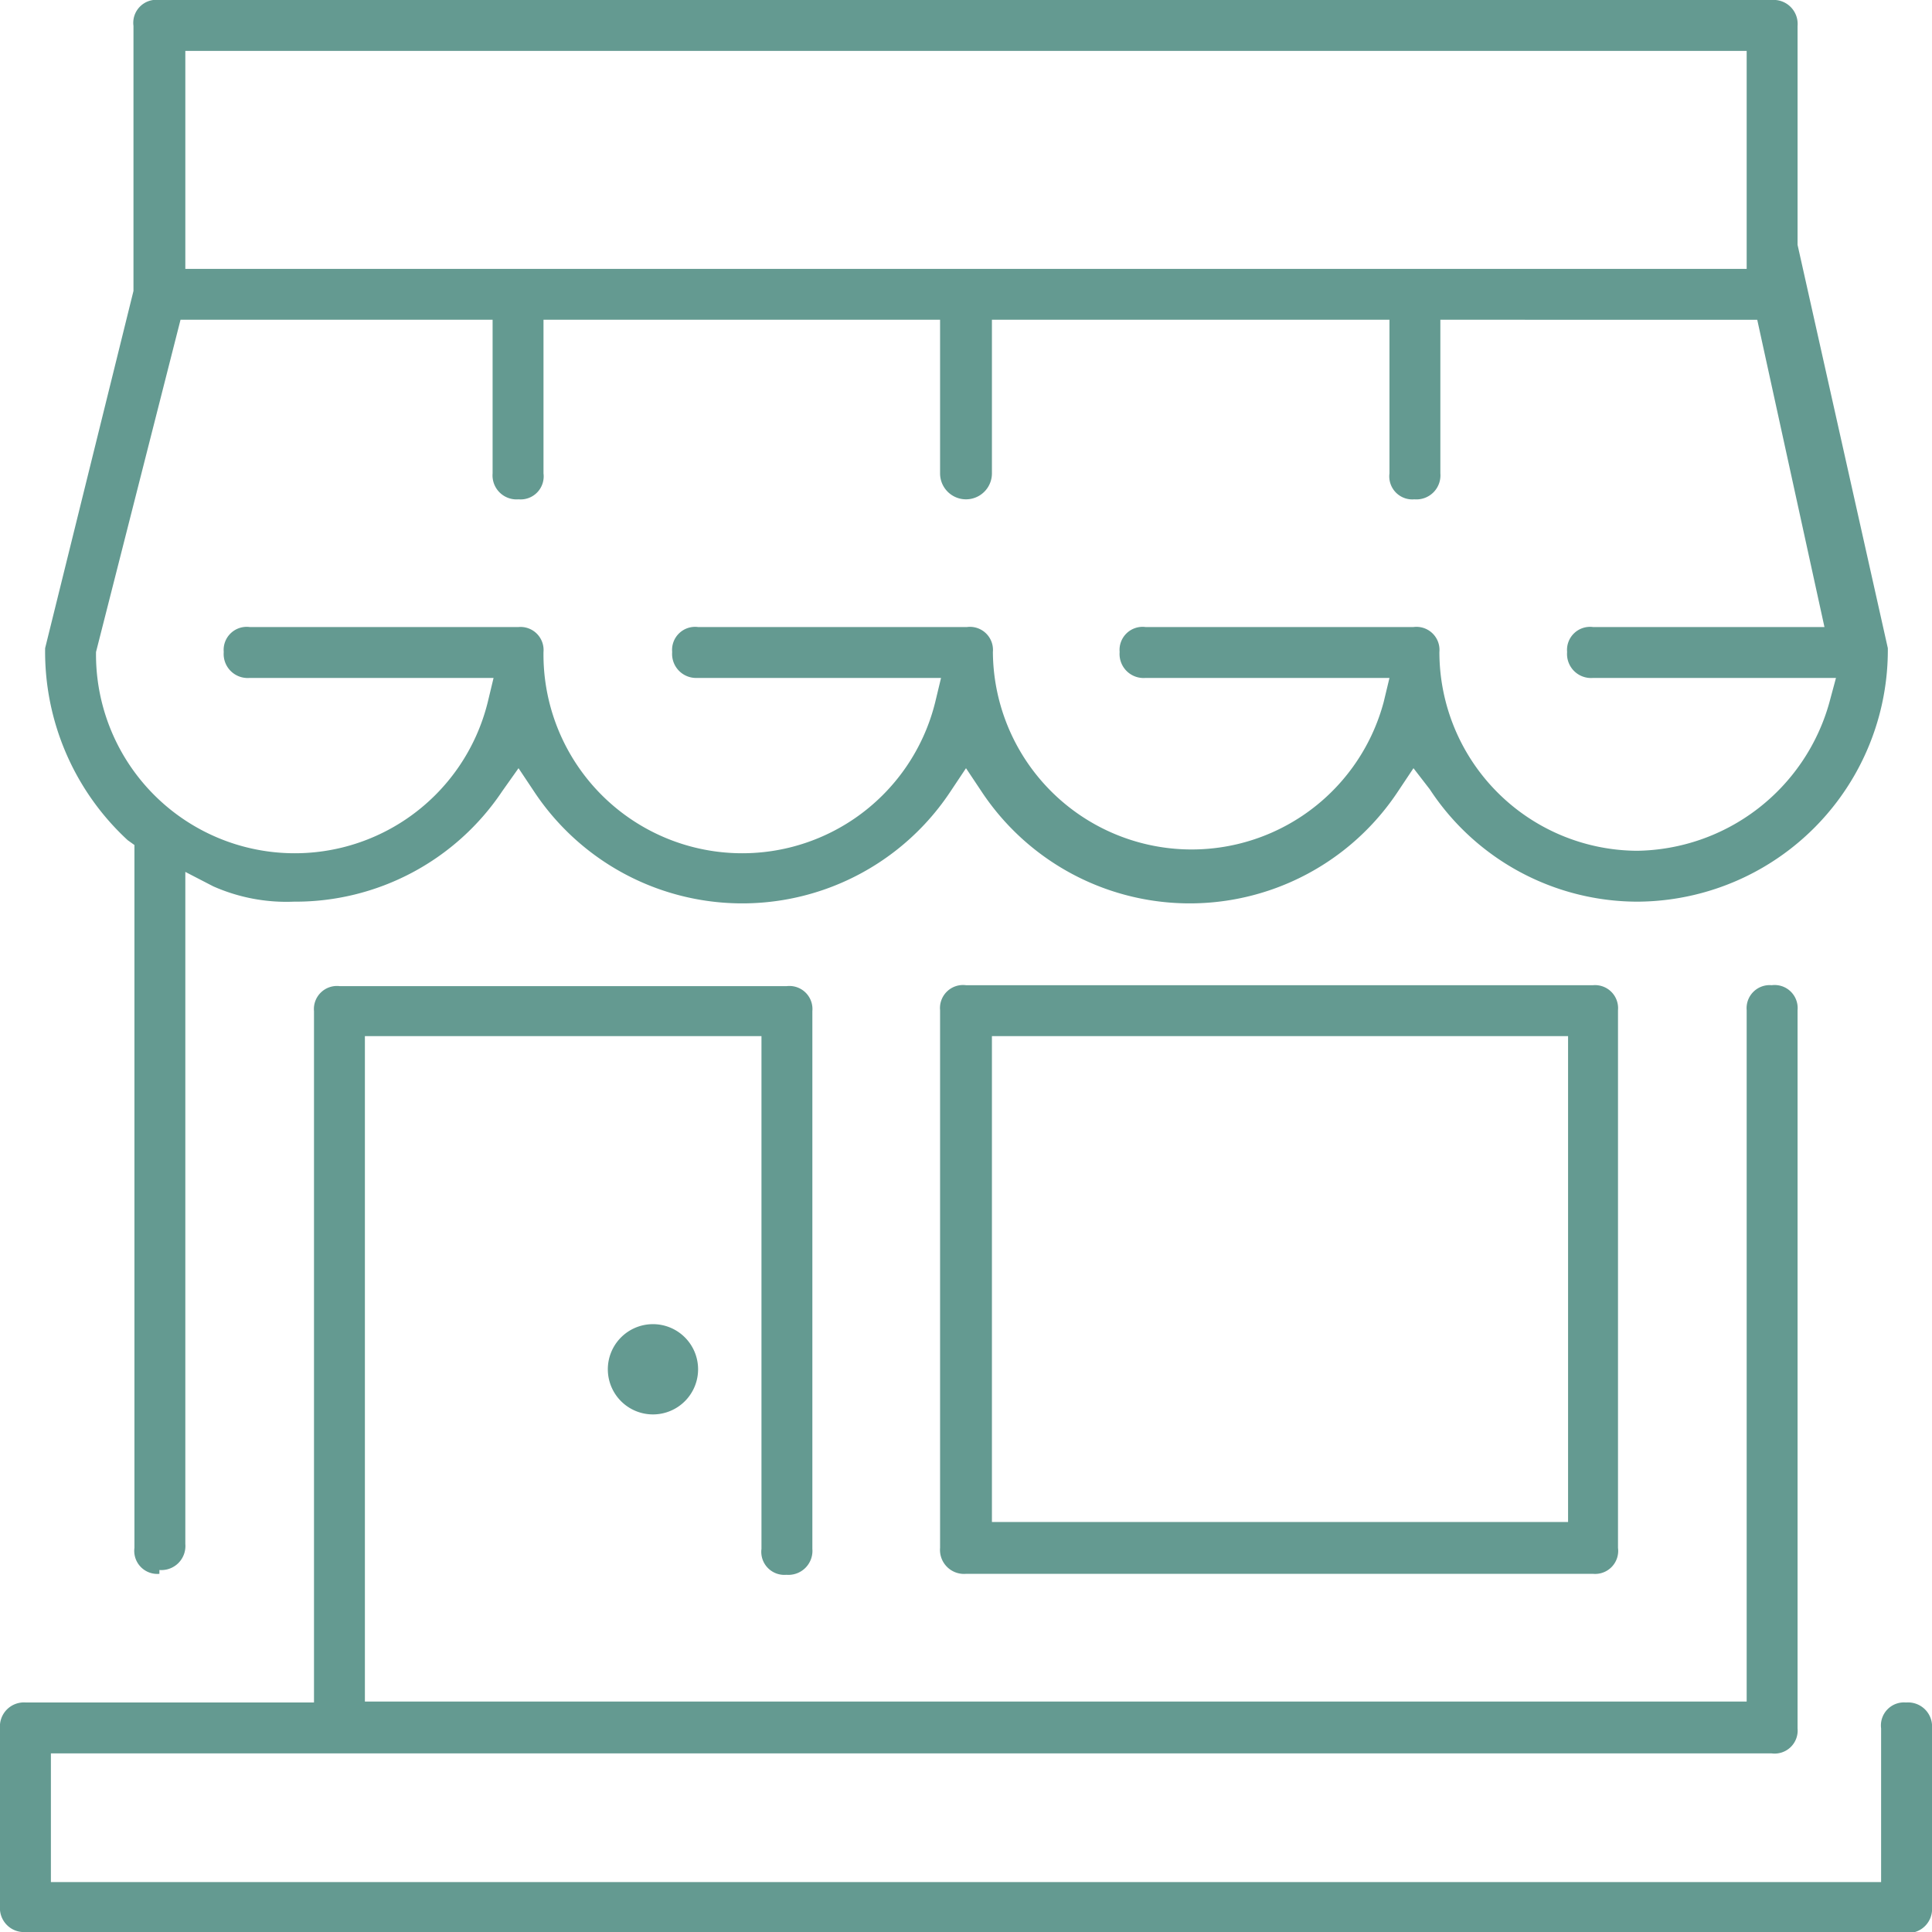 <svg xmlns="http://www.w3.org/2000/svg" viewBox="0 0 20.12 20.12"><defs><style>.cls-1{fill:#649a91;}.cls-2{fill:none;}</style></defs><title>retail</title><g id="Layer_2" data-name="Layer 2"><g id="Layer_1-2" data-name="Layer 1"><path class="cls-1" d="M6.79,13.79a.47.47,0,1,1-.46.47.47.47,0,0,1,.46-.47"/><path class="cls-1" d="M6.79,14.52a.27.27,0,0,1,0-.53.27.27,0,1,1,0,.53"/><path class="cls-1" d="M.27,20.12A.25.25,0,0,1,0,19.85V18a.25.25,0,0,1,.27-.27h3v-7.2a.24.24,0,0,1,.27-.26H8.19a.24.24,0,0,1,.27.26v5.6a.25.25,0,0,1-.27.27.24.24,0,0,1-.26-.27V10.79H3.8v6.93H18.19v-7.2a.24.24,0,0,1,.26-.26.24.24,0,0,1,.27.26V18a.24.24,0,0,1-.27.26H.53v1.34H19.59V18a.24.24,0,0,1,.26-.27.25.25,0,0,1,.27.27v1.86a.25.25,0,0,1-.27.27Z"/><path class="cls-1" d="M1.66,16.39a.24.24,0,0,1-.26-.27V8.8l-.07-.05a2.67,2.67,0,0,1-.86-2l.92-3.72V.27A.24.24,0,0,1,1.66,0H18.45a.25.25,0,0,1,.27.27V2.55l.94,4.2a2.62,2.62,0,0,1-2.61,2.64,2.59,2.59,0,0,1-2.16-1.17L14.72,8l-.16.24a2.6,2.6,0,0,1-4.34,0L10.06,8l-.16.24a2.6,2.6,0,0,1-4.34,0L5.4,8l-.17.24A2.59,2.59,0,0,1,3.06,9.39a1.88,1.88,0,0,1-.84-.16l-.29-.15v7a.25.25,0,0,1-.27.27M14.72,6.53a.24.24,0,0,1,.27.26,2.07,2.07,0,0,0,2.06,2.07,2.11,2.11,0,0,0,2-1.54l.07-.26H16.59a.25.25,0,0,1-.27-.27.24.24,0,0,1,.27-.26H19l-.7-3.2H15v1.6a.25.25,0,0,1-.27.27.24.24,0,0,1-.26-.27V3.33H10.33v1.6a.27.27,0,0,1-.54,0V3.33H5.66v1.6a.24.24,0,0,1-.26.27.25.25,0,0,1-.27-.27V3.33H1.88L1,6.79a2.07,2.07,0,0,0,4.08.52l.06-.25H2.6a.25.25,0,0,1-.27-.27.24.24,0,0,1,.27-.26H5.4a.24.24,0,0,1,.26.26,2.07,2.07,0,0,0,4.08.52l.06-.25H7.26A.25.25,0,0,1,7,6.79a.24.24,0,0,1,.27-.26h2.8a.24.24,0,0,1,.27.26,2.07,2.07,0,0,0,4.07.52l.06-.25H11.93a.25.25,0,0,1-.27-.27.24.24,0,0,1,.27-.26ZM1.93,2.8H18.19V.53H1.93Z"/><path class="cls-1" d="M10.06,16.39a.25.25,0,0,1-.27-.27v-5.6a.24.24,0,0,1,.27-.26h6.53a.24.24,0,0,1,.26.26v5.6a.24.24,0,0,1-.26.27Zm.27-.54h6V10.79h-6Z"/><rect class="cls-2" width="20.12" height="20.12"/></g></g></svg>